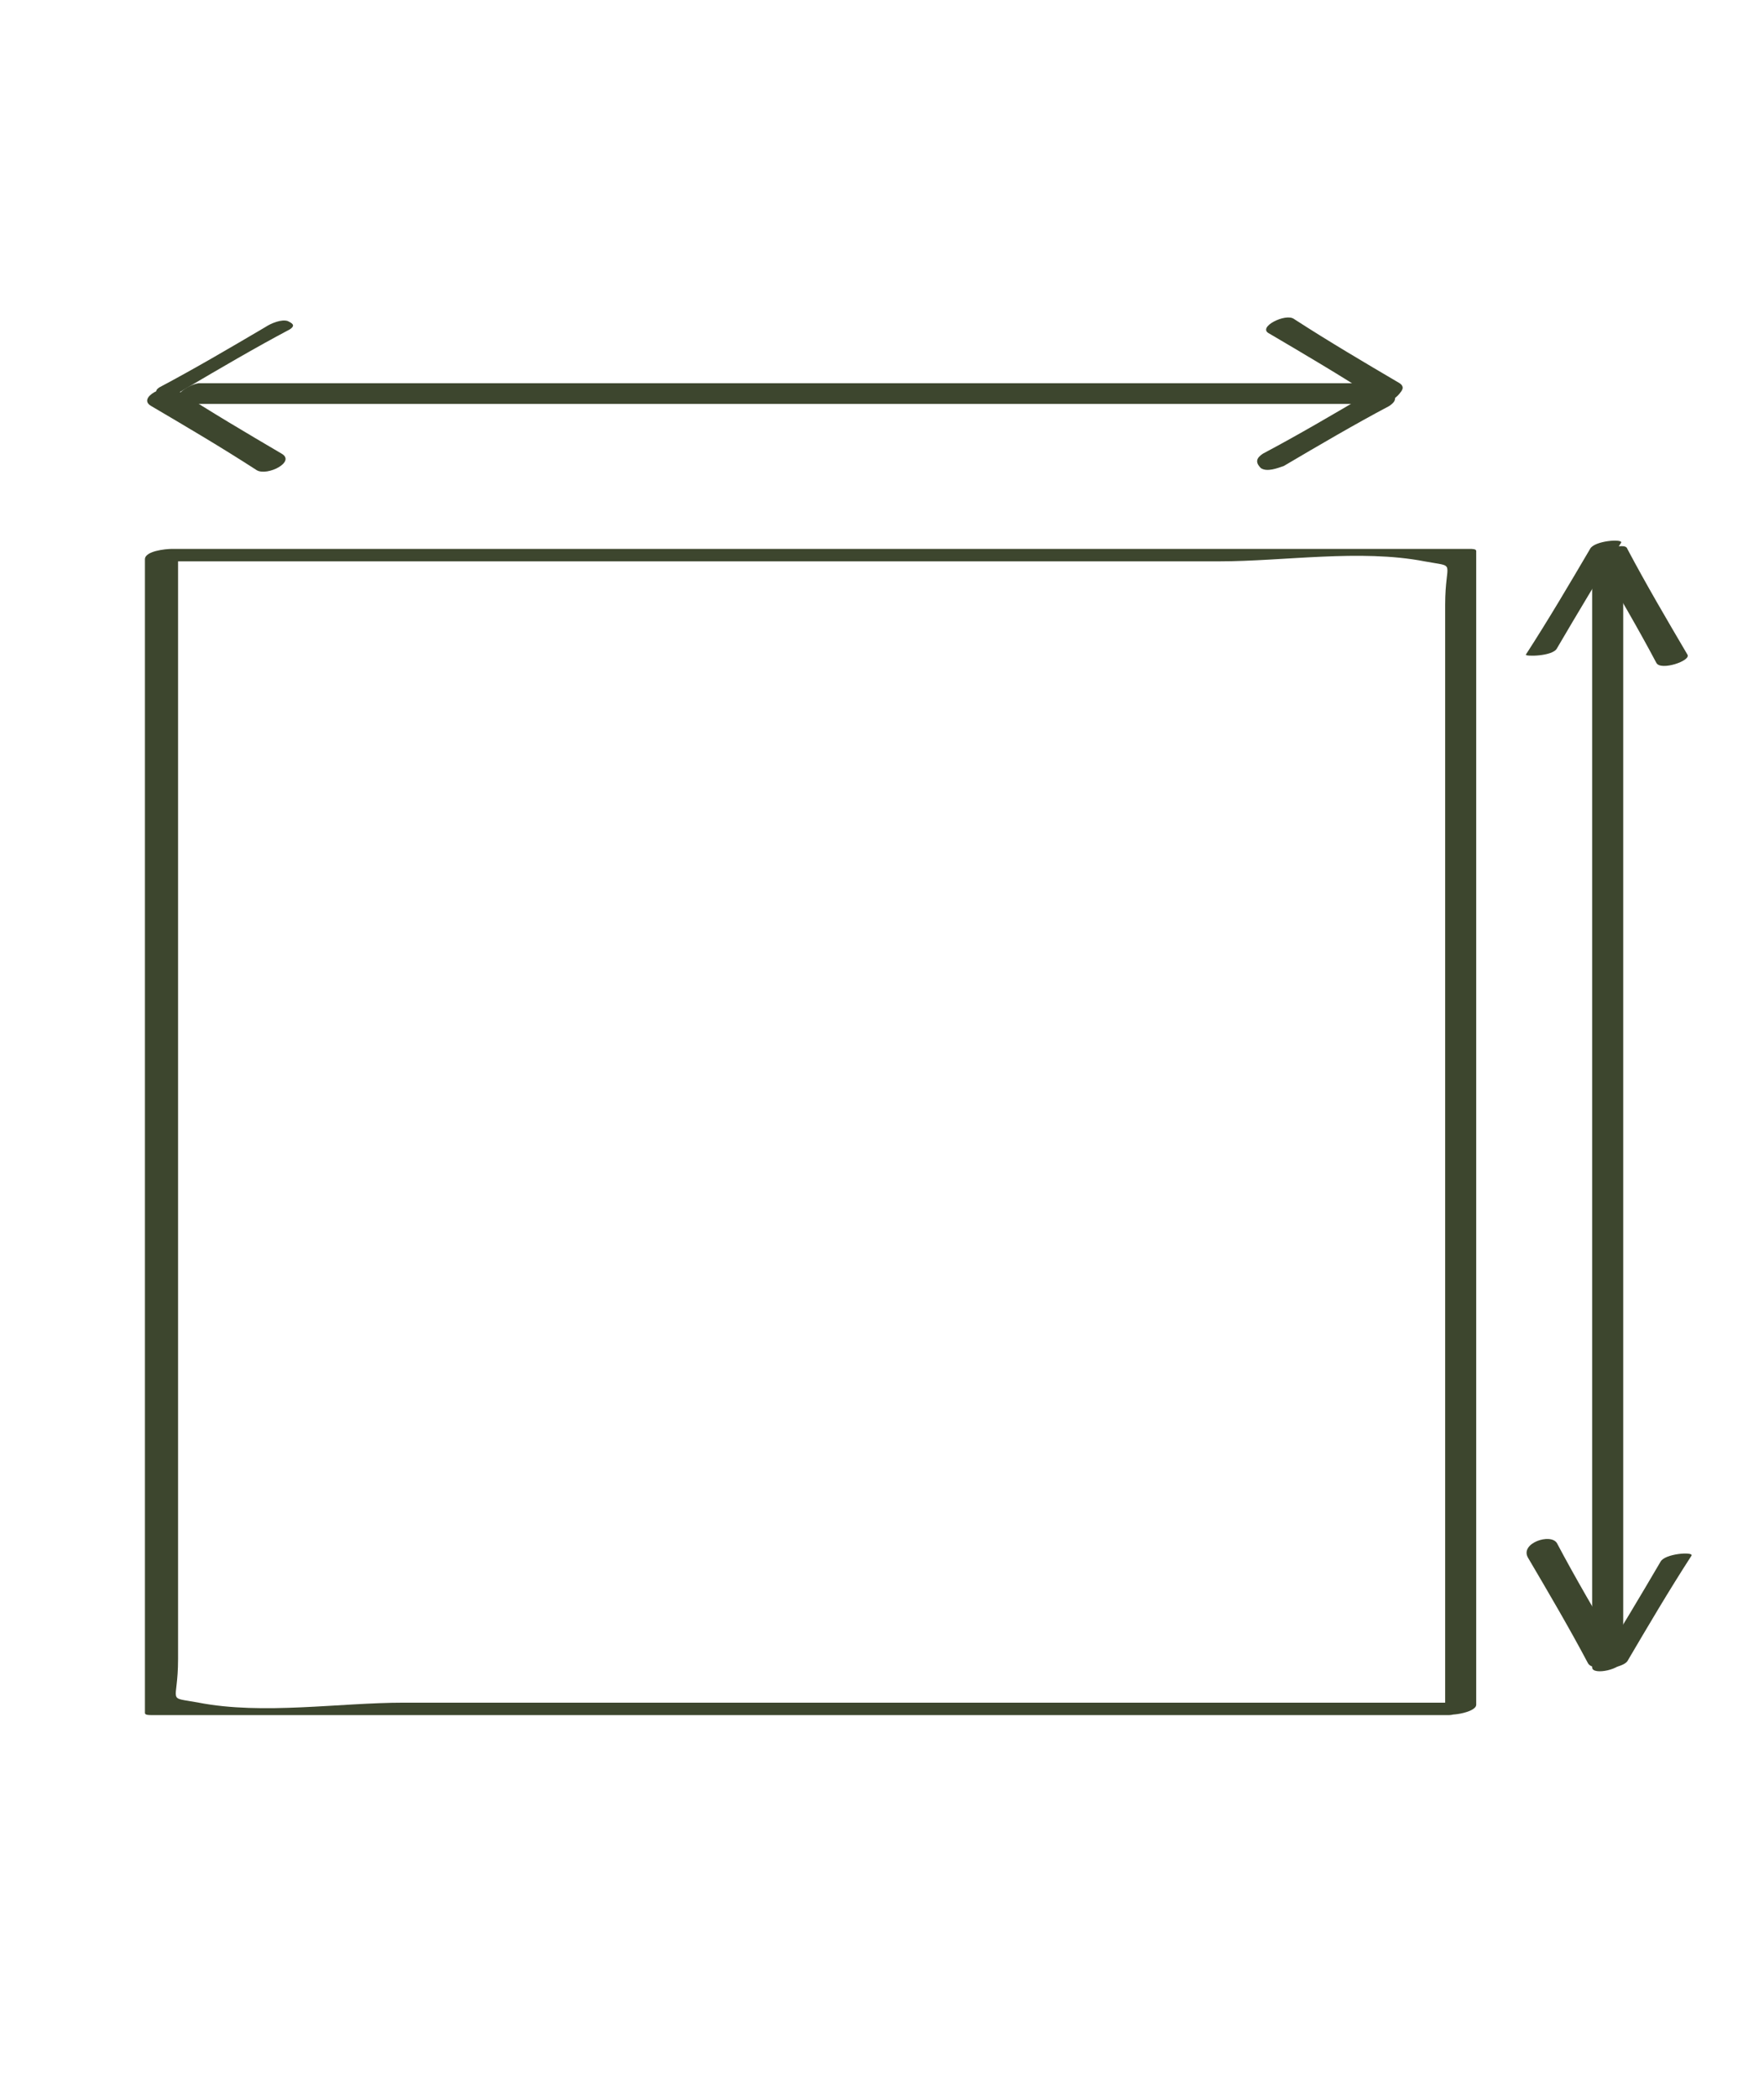 <?xml version="1.0" encoding="utf-8"?>
<!-- Generator: Adobe Illustrator 21.0.2, SVG Export Plug-In . SVG Version: 6.00 Build 0)  -->
<svg version="1.1" id="Layer_1" xmlns="http://www.w3.org/2000/svg" xmlns:xlink="http://www.w3.org/1999/xlink" x="0px" y="0px"
	 viewBox="0 0 85.2 101.3" style="enable-background:new 0 0 85.2 101.3;" xml:space="preserve">
<style type="text/css">
	.st0{fill:#3D462E;}
</style>
<g>
	<g>
		<path class="st0" d="M71.1,82.2c-17.2,0-34.4,0-51.6,0c-3.1,0-6.8,0.6-9.9,0c-1.6-0.3-1,0.1-1-2.1c0-9.5,0-19.1,0-28.6
			c0-8.3,0-16.6,0-24.9c-0.4,0.2-0.9,0.3-1.3,0.5c17.2,0,34.4,0,51.6,0c3.1,0,6.8-0.6,9.9,0c1.6,0.3,1-0.1,1,2.1
			c0,9.5,0,19.1,0,28.6c0,8.3,0,16.6,0,24.9c0,0.2,1.5,0,1.5-0.4c0-18.6,0-37.1,0-55.7c0-0.1-0.2-0.1-0.3-0.1c-20.9,0-41.8,0-62.7,0
			c-0.3,0-1.3,0.1-1.3,0.5c0,18.6,0,37.1,0,55.7c0,0.1,0.2,0.1,0.3,0.1c20.9,0,41.8,0,62.7,0C70.4,82.8,71.8,82.2,71.1,82.2z"/>
	</g>
</g>
<g>
	<g>
		<path class="st0" d="M8.9,18.8c1.7-1,3.4-2,5.1-2.9c0.3-0.2,0.1-0.3-0.1-0.4c-0.3-0.1-0.8,0.1-1.1,0.3c-1.7,1-3.4,2-5.1,2.9
			c-0.3,0.2-0.1,0.3,0.1,0.4C8.1,19.2,8.6,19,8.9,18.8L8.9,18.8z"/>
	</g>
</g>
<g>
	<g>
		<path class="st0" d="M7.3,19.6c1.7,1,3.4,2,5.1,3.1c0.5,0.3,1.9-0.4,1.2-0.8c-1.7-1-3.4-2-5.1-3.1C8,18.5,6.6,19.2,7.3,19.6
			L7.3,19.6z"/>
	</g>
</g>
<g>
	<g>
		<path class="st0" d="M66.1,19c-1.7,1-3.4,2-5.1,2.9c-0.3,0.2-0.4,0.4-0.1,0.7c0.3,0.2,0.8,0,1.1-0.1c1.7-1,3.4-2,5.1-2.9
			c0.3-0.2,0.4-0.4,0.1-0.7C66.9,18.7,66.3,18.9,66.1,19L66.1,19z"/>
	</g>
</g>
<g>
	<g>
		<path class="st0" d="M67.6,18.5c-1.7-1-3.4-2-5.1-3.1c-0.4-0.3-1.8,0.4-1.2,0.7c1.7,1,3.4,2,5.1,3.1
			C66.8,19.5,68.2,18.9,67.6,18.5L67.6,18.5z"/>
	</g>
</g>
<g>
	<g>
		<path class="st0" d="M9,19.5c19.2,0,38.5,0,57.7,0c0.6,0,1.6-1,0.6-1c-19.2,0-38.5,0-57.7,0C8.9,18.6,7.9,19.5,9,19.5L9,19.5z"/>
	</g>
</g>
<g>
	<g>
		<path class="st0" d="M77.1,26.9c1,1.7,2,3.4,2.9,5.1c0.2,0.4,1.7-0.1,1.5-0.4c-1-1.7-2-3.4-2.9-5.1C78.5,26.1,77,26.7,77.1,26.9
			L77.1,26.9z"/>
	</g>
</g>
<g>
	<g>
		<path class="st0" d="M76.8,26.5c-1,1.7-2,3.4-3.1,5.1c-0.1,0.1,1.3,0.1,1.5-0.3c1-1.7,2-3.4,3.1-5.1C78.4,26,77,26.1,76.8,26.5
			L76.8,26.5z"/>
	</g>
</g>
<g>
	<g>
		<path class="st0" d="M78.1,79.6c-1-1.7-2-3.4-2.9-5.1c-0.3-0.5-1.8,0-1.4,0.7c1,1.7,2,3.4,2.9,5.1C77,80.8,78.5,80.2,78.1,79.6
			L78.1,79.6z"/>
	</g>
</g>
<g>
	<g>
		<path class="st0" d="M78.6,80.2c1-1.7,2-3.4,3.1-5.1c0.1-0.2-1.3-0.1-1.5,0.3c-1,1.7-2,3.4-3.1,5.1C76.9,80.6,78.3,80.6,78.6,80.2
			L78.6,80.2z"/>
	</g>
</g>
<g>
	<g>
		<path class="st0" d="M76.9,27.9c0,17.5,0,35.1,0,52.6c0,0.4,1.5,0.1,1.5-0.4c0-17.5,0-35.1,0-52.6C78.4,27.1,76.9,27.3,76.9,27.9
			L76.9,27.9z"/>
	</g>
</g>
</svg>

